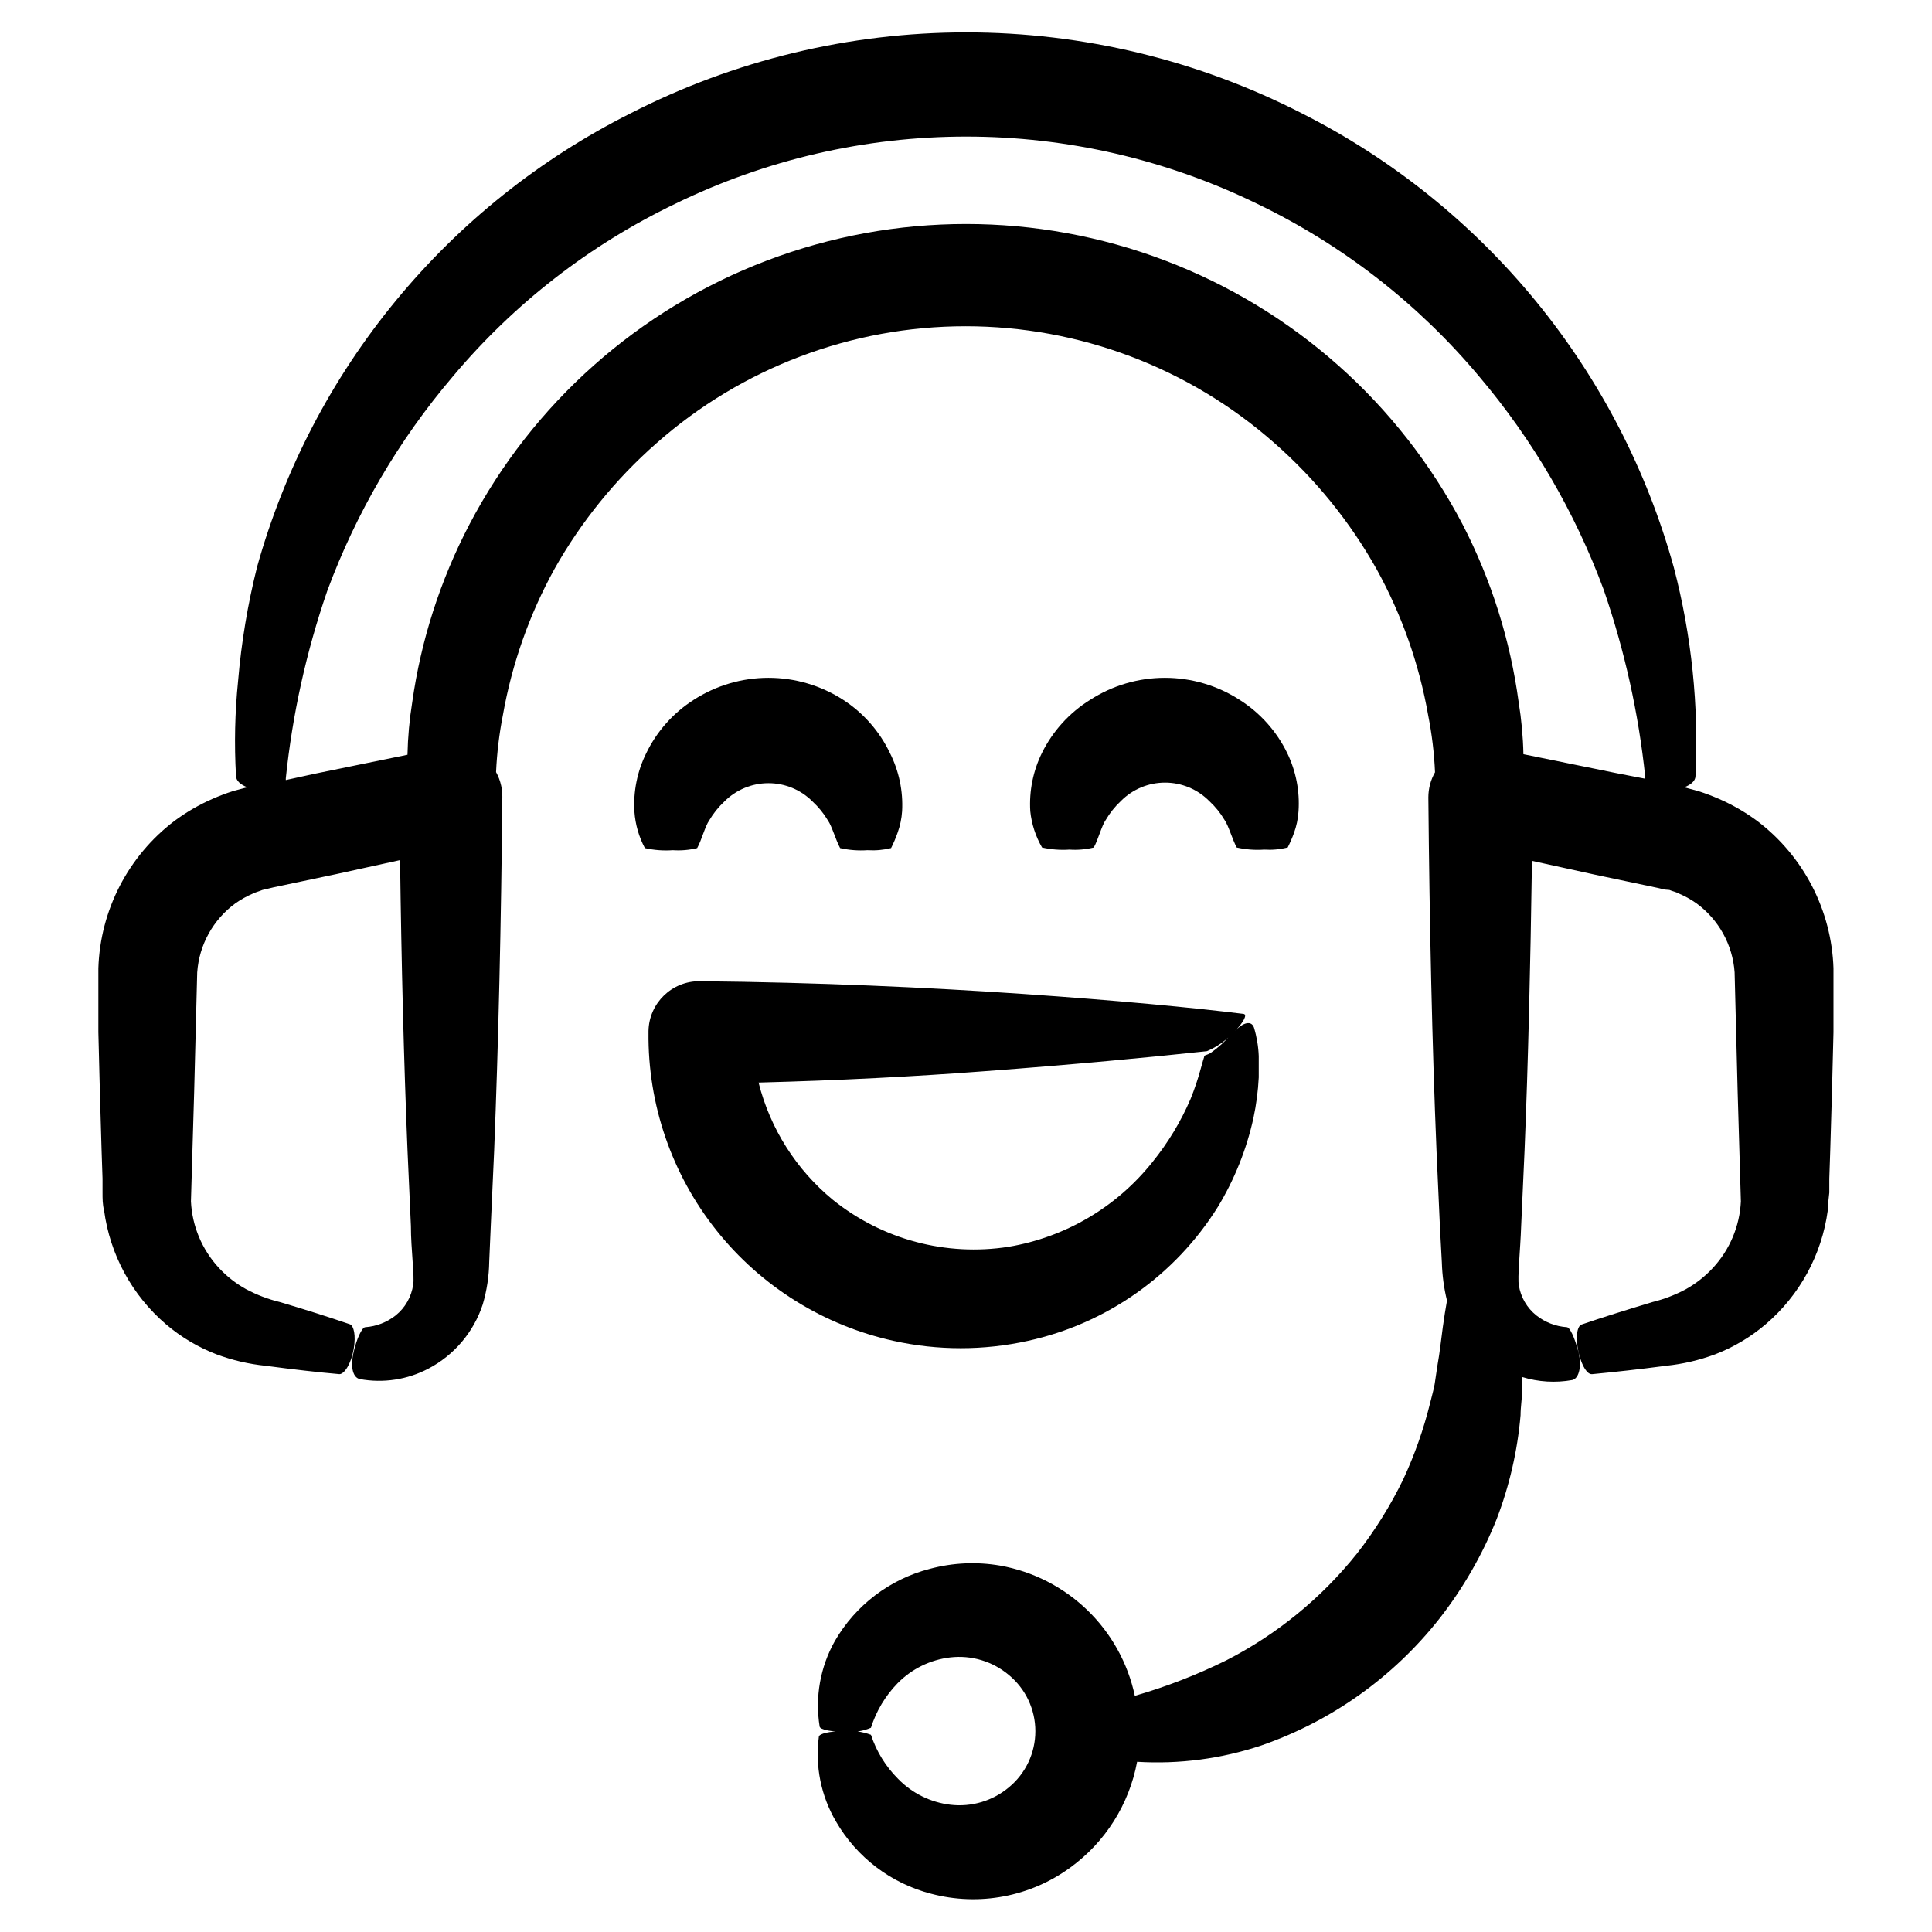 <?xml version="1.0" encoding="UTF-8"?>
<!-- Uploaded to: ICON Repo, www.svgrepo.com, Generator: ICON Repo Mixer Tools -->
<svg fill="#000000" width="800px" height="800px" version="1.1" viewBox="144 144 512 512" xmlns="http://www.w3.org/2000/svg">
 <g>
  <path d="m628.38 464.79c0-1.562 0.25-3.125 0.402-4.734v-3.68l0.25-7.457 0.453-15.418 0.402-15.922v-16.93l0.004 0.004c-0.492-15.387-7.894-29.73-20.152-39.043-3.129-2.32-6.508-4.281-10.074-5.844-1.781-0.781-3.594-1.473-5.441-2.066l-2.773-0.758-1.109-0.301c1.715-0.656 2.922-1.664 2.973-2.871 0.922-18.66-1.012-37.348-5.742-55.418-7.141-25.793-19.586-49.809-36.535-70.516-16.953-20.707-38.035-37.652-61.91-49.746-27.562-14.137-58.094-21.512-89.07-21.512-30.98 0-61.512 7.375-89.074 21.512-23.93 12.039-45.082 28.938-62.105 49.621-17.02 20.68-29.535 44.691-36.742 70.488-2.492 9.922-4.176 20.031-5.039 30.227-0.852 8.371-1.039 16.793-0.555 25.191 0 1.309 1.258 2.367 3.023 3.023l-1.008 0.25-2.82 0.754v0.004c-1.848 0.594-3.664 1.285-5.441 2.066-3.566 1.562-6.949 3.523-10.078 5.844-12.258 9.312-19.66 23.656-20.152 39.043v16.93l0.402 15.922 0.453 15.418 0.25 7.457v3.68c0 1.613 0 3.176 0.402 4.734l0.004-0.004c1.562 11.754 7.41 22.52 16.426 30.227 3.984 3.394 8.516 6.086 13.402 7.961 4.184 1.559 8.555 2.574 12.996 3.023 7.254 0.957 13.805 1.715 19.547 2.215 1.359 0 3.125-2.871 3.777-6.602 0.656-3.727 0-6.195-0.957-6.602-5.441-1.863-11.738-3.879-18.742-5.945l0.004 0.008c-3.07-0.758-6.031-1.891-8.816-3.379-2.688-1.484-5.121-3.391-7.207-5.641-4.469-4.824-7.09-11.066-7.406-17.633l0.855-29.07 0.805-31.641h0.004c0.516-7.262 4.203-13.934 10.078-18.238 1.461-1.035 3.031-1.914 4.684-2.617 0.805-0.402 1.715-0.605 2.519-0.957l1.309-0.301 1.664-0.402 16.727-3.527 16.777-3.68c0.352 27.457 1.008 53.605 1.965 76.781l0.906 20.152c0 6.144 1.008 13.652 0.605 15.566-0.453 3.211-2.109 6.129-4.637 8.16-2.312 1.828-5.121 2.918-8.062 3.125-0.855 0-2.367 3.176-3.176 7.004-0.805 3.828 0 6.398 1.762 6.75h0.004c6.188 1.129 12.574 0.156 18.137-2.769 6.84-3.582 12.012-9.695 14.41-17.031 1.086-3.684 1.66-7.496 1.715-11.336l0.402-9.32 0.906-20.152c1.109-27.91 1.863-60.105 2.168-93.758-0.004-0.965-0.105-1.926-0.305-2.871-0.273-1.27-0.734-2.492-1.359-3.629 0.227-5.074 0.832-10.129 1.812-15.113 2.391-13.562 7.004-26.637 13.652-38.691 7.07-12.566 16.219-23.844 27.055-33.355 22.605-19.973 51.73-30.992 81.895-30.992 30.164 0 59.289 11.02 81.895 30.992 10.844 9.527 19.992 20.82 27.055 33.402 6.656 12.059 11.27 25.133 13.652 38.695 0.988 4.984 1.598 10.035 1.816 15.113-1.156 2.027-1.762 4.316-1.766 6.652 0.301 33.656 1.008 65.848 2.168 93.758l0.906 20.152 0.504 9.371c0.098 3.394 0.551 6.773 1.359 10.074-0.402 2.215-0.754 4.535-1.109 7.055-0.352 2.519-0.805 6.801-1.41 10.078l-0.754 5.039c-0.301 1.664-0.805 3.324-1.211 5.039v-0.004c-1.715 6.93-4.094 13.68-7.102 20.152-3.379 6.961-7.481 13.547-12.242 19.648-9.422 11.816-21.258 21.484-34.715 28.363-7.766 3.832-15.859 6.969-24.18 9.371-1.844-8.656-6.227-16.562-12.59-22.711-6.363-6.148-14.418-10.258-23.133-11.801-6.184-1.062-12.527-0.77-18.59 0.859-10.625 2.738-19.707 9.637-25.191 19.145-3.859 6.867-5.281 14.84-4.027 22.621 0 0.855 3.375 1.512 7.203 1.41 2.188 0.168 4.383-0.191 6.398-1.059 1.398-4.426 3.816-8.465 7.055-11.789 3.731-3.812 8.656-6.231 13.953-6.852 5.613-0.656 11.25 1.039 15.566 4.684 4.43 3.668 6.992 9.117 6.992 14.863 0 5.75-2.562 11.195-6.992 14.863-4.309 3.617-9.926 5.297-15.516 4.633-5.266-0.629-10.156-3.047-13.855-6.852-3.285-3.273-5.754-7.277-7.203-11.688-2.379-0.883-4.93-1.211-7.457-0.957-3.527 0-6.246 0.656-6.348 1.461-1.031 7.785 0.562 15.695 4.535 22.469 5.492 9.5 14.566 16.398 25.188 19.148 12.73 3.379 26.305 0.824 36.93-6.953 9.262-6.731 15.594-16.758 17.684-28.012 11.16 0.68 22.348-0.793 32.949-4.336 18.633-6.465 35.02-18.148 47.207-33.652 6.254-8.012 11.344-16.863 15.117-26.301 3.394-8.84 5.531-18.117 6.348-27.559 0-2.215 0.402-4.383 0.402-6.5v-3.629 0.004c4.305 1.328 8.867 1.605 13.301 0.805 1.914-0.453 2.57-3.981 1.562-7.707-1.008-3.727-2.219-6.297-3.023-6.297-2.941-0.207-5.75-1.297-8.062-3.125-2.484-1.98-4.137-4.82-4.633-7.961-0.402-1.965 0.402-9.473 0.605-15.566l0.906-20.152c0.957-23.176 1.562-49.324 1.965-76.781l16.777 3.68 16.727 3.527 1.664 0.402 1.254 0.102c0.805 0.352 1.715 0.504 2.519 0.957 1.652 0.703 3.223 1.582 4.688 2.617 5.875 4.305 9.559 10.977 10.074 18.238l0.805 31.641 0.855 29.07h0.004c-0.316 6.566-2.938 12.809-7.406 17.633-2.07 2.246-4.484 4.152-7.152 5.641-2.816 1.516-5.812 2.664-8.918 3.426-7.004 2.117-13.301 4.082-18.742 5.945-1.309 0.453-1.664 3.879-0.754 7.559 0.906 3.68 2.316 5.742 3.578 5.594 5.742-0.555 12.293-1.258 19.547-2.215l-0.004-0.004c4.445-0.453 8.812-1.469 13-3.023 4.883-1.875 9.418-4.566 13.402-7.961 9.02-7.684 14.887-18.43 16.473-30.176zm-55.922-115.88-24.738-5.039c-0.098-4.609-0.52-9.203-1.258-13.754-2.215-16.418-7.223-32.332-14.812-47.059-16.852-32.203-44.922-57.117-78.902-70.02-33.977-12.906-71.508-12.906-105.49 0-33.98 12.902-62.051 37.816-78.902 70.02-7.684 14.711-12.797 30.625-15.113 47.059-0.742 4.598-1.16 9.246-1.258 13.902l-24.637 5.039-7.609 1.664v-0.453c1.75-16.926 5.434-33.594 10.984-49.676 7.672-20.73 18.926-39.949 33.25-56.781 16.164-19.285 36.262-34.902 58.945-45.797 24.023-11.73 50.402-17.824 77.137-17.824 26.73 0 53.109 6.094 77.133 17.824 22.648 10.906 42.711 26.52 58.844 45.797 14.172 16.758 25.324 35.852 32.949 56.43 5.559 16.098 9.262 32.781 11.031 49.723-0.012 0.137-0.012 0.27 0 0.406z"/>
  <path d="m367.45 329.46c-5.902-3.809-12.777-5.832-19.801-5.832-7.023 0-13.898 2.023-19.801 5.832-5.434 3.457-9.793 8.359-12.594 14.156-2.379 4.812-3.457 10.16-3.125 15.52 0.242 3.367 1.184 6.644 2.773 9.621 2.426 0.547 4.922 0.734 7.406 0.555 2.164 0.148 4.34-0.039 6.449-0.555 1.16-2.066 2.117-5.844 3.176-7.305h-0.004c1.094-1.867 2.449-3.562 4.031-5.039 3.094-3.113 7.301-4.863 11.688-4.863 4.391 0 8.598 1.75 11.688 4.863 1.598 1.473 2.973 3.172 4.082 5.039 1.059 1.512 2.016 5.039 3.223 7.305 2.379 0.535 4.824 0.723 7.258 0.555 2.098 0.137 4.203-0.051 6.246-0.555 0.656-1.305 1.23-2.652 1.715-4.031 0.672-1.848 1.078-3.781 1.207-5.742 0.289-5.332-0.82-10.648-3.223-15.418-2.75-5.754-7.039-10.641-12.395-14.105z"/>
  <path d="m427.41 369.16c2.164 0.148 4.34-0.039 6.449-0.555 1.16-2.066 2.117-5.844 3.176-7.305h-0.004c1.094-1.863 2.453-3.562 4.031-5.035 3.094-3.117 7.301-4.867 11.688-4.867 4.391 0 8.598 1.75 11.691 4.867 1.598 1.469 2.973 3.168 4.078 5.035 1.059 1.512 2.016 5.039 3.223 7.305h0.004c2.379 0.535 4.82 0.723 7.254 0.555 2.098 0.137 4.207-0.051 6.246-0.555 0.633-1.238 1.188-2.519 1.664-3.828 0.672-1.848 1.078-3.781 1.207-5.742 0.371-5.348-0.672-10.699-3.019-15.52-2.812-5.762-7.176-10.629-12.598-14.055-5.902-3.809-12.777-5.832-19.801-5.832-7.023 0-13.895 2.023-19.797 5.832-5.469 3.394-9.883 8.242-12.746 14.008-2.379 4.809-3.457 10.16-3.125 15.516 0.348 3.391 1.414 6.672 3.125 9.621 2.379 0.531 4.82 0.719 7.254 0.555z"/>
  <path d="m329.46 404.03c-7.391-0.082-13.465 5.812-13.602 13.203v0.402c-0.203 19.012 6.148 37.516 17.984 52.398 11.836 14.883 28.434 25.234 47.008 29.32 11.695 2.582 23.82 2.582 35.516 0 20.895-4.566 39.062-17.375 50.383-35.52 4.41-7.273 7.594-15.223 9.422-23.527 0.758-3.551 1.227-7.156 1.41-10.781v-5.644c-0.098-2.562-0.523-5.102-1.262-7.559-0.707-2.016-2.973-1.309-5.039 0.906 2.367-2.418 3.324-4.383 2.266-4.535-13.402-1.664-33.504-3.578-58.391-5.289-24.887-1.711-54.508-3.07-85.695-3.375zm141.47 13.352-0.605 0.656h0.004c-1.629 1.906-3.488 3.602-5.543 5.039-0.805 0.453-1.461 0.555-1.664 0.754-0.203 0.203 0 0 0 0.25l-0.301 0.957-0.555 1.965v0.004c-0.75 2.809-1.676 5.566-2.769 8.262-2.582 5.992-5.969 11.605-10.078 16.676-9.5 11.945-23.086 19.949-38.137 22.469-16.578 2.598-33.48-1.922-46.555-12.441-9.719-7.992-16.625-18.887-19.699-31.086 21.363-0.555 41.613-1.613 60.156-3.023 22.922-1.715 43.277-3.629 58.645-5.289 2.789-1.168 5.269-2.961 7.254-5.242z"/>
 </g>
</svg>